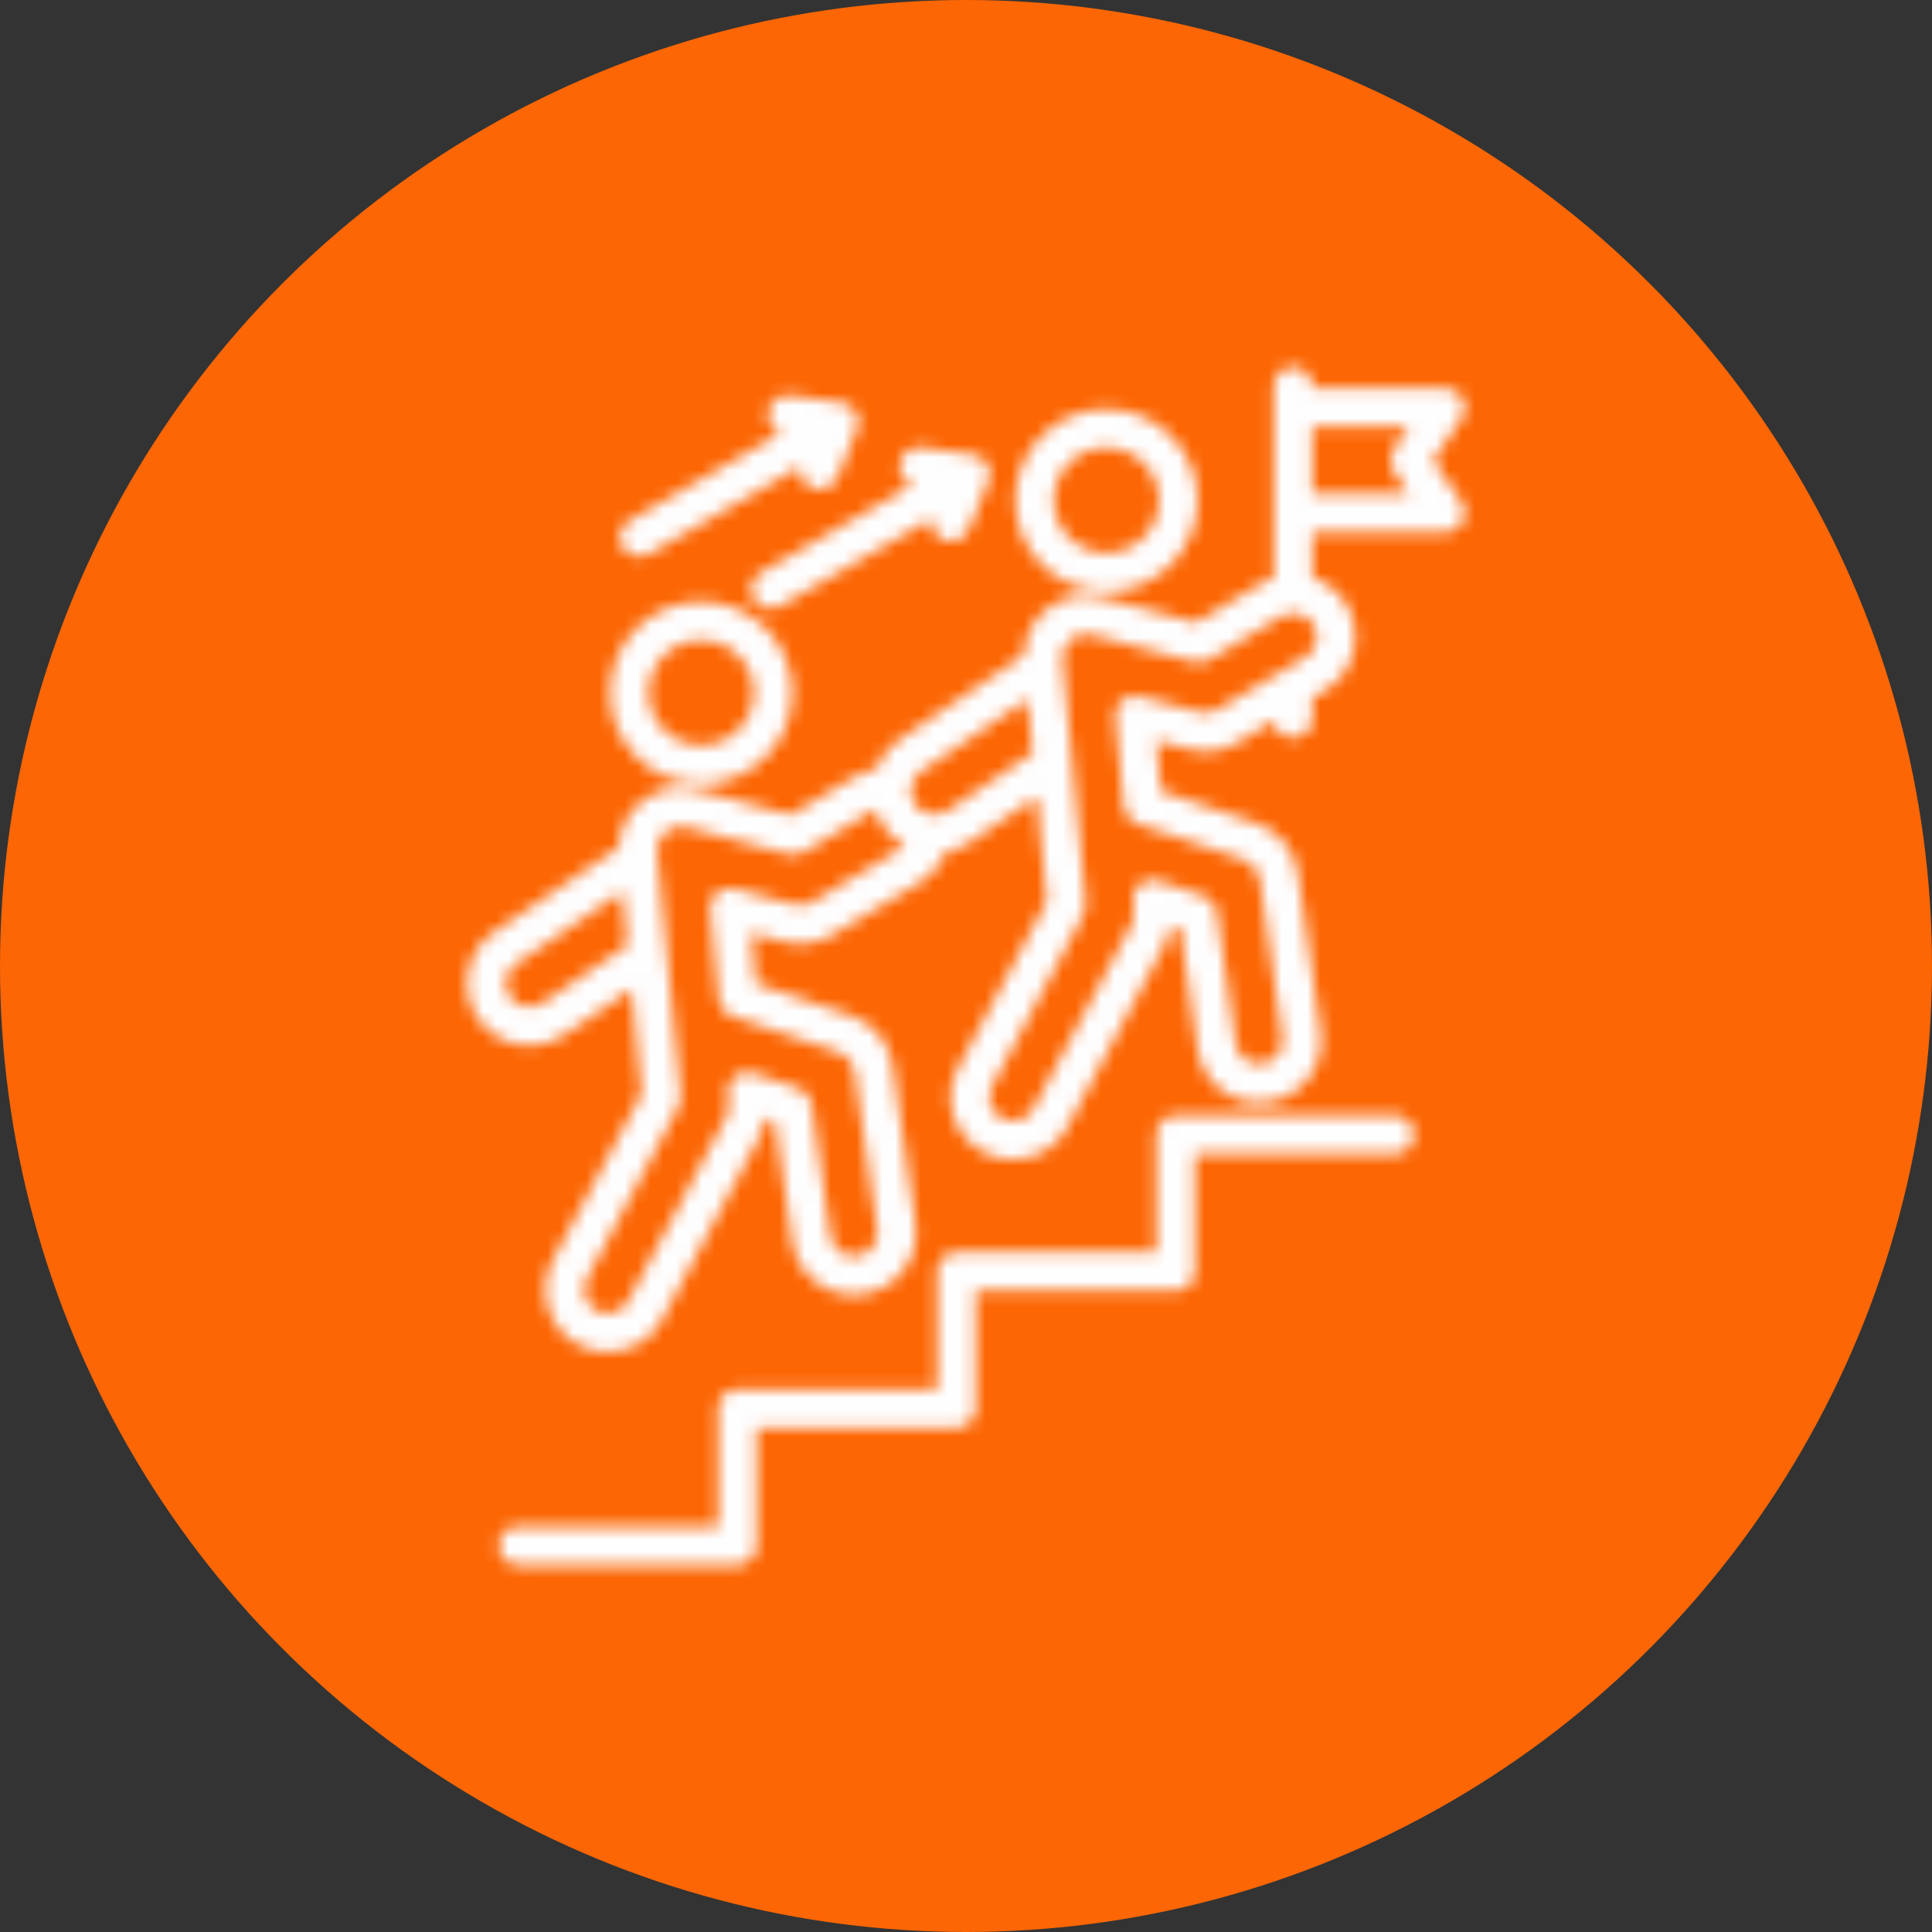 <svg width="150" height="150" viewBox="0 0 150 150" fill="none" xmlns="http://www.w3.org/2000/svg">
<rect x="0" y="0" width="150" height="150" fill="#333333" stroke="none"/>
<circle cx="75" cy="75" r="75" fill="#FC6604"/>
<mask id="path-2-inside-1_4471_736" fill="white">
<path d="M111.253 35.744L113.478 32.5C113.632 32.275 113.722 32.011 113.738 31.738C113.754 31.465 113.695 31.193 113.568 30.951C113.44 30.709 113.249 30.507 113.015 30.366C112.781 30.224 112.513 30.15 112.239 30.15H101.888V29.998C101.888 29.169 101.216 28.497 100.387 28.497C99.557 28.497 98.885 29.169 98.885 29.998V44.858C98.555 44.968 98.237 45.113 97.938 45.291L97.936 45.292L92.856 48.332L85.546 46.395C82.974 45.71 80.323 47.246 79.637 49.819C79.546 50.161 79.498 50.513 79.484 50.868L69.831 57.415C69.031 57.959 68.413 58.731 68.058 59.63C67.5 59.734 66.965 59.936 66.477 60.227L61.397 63.267L54.087 61.33C51.515 60.645 48.864 62.181 48.178 64.754C48.086 65.097 48.038 65.448 48.024 65.803L38.379 72.349C37.311 73.073 36.589 74.173 36.346 75.446C36.104 76.716 36.369 78.002 37.092 79.064C38.026 80.441 39.55 81.183 41.1 81.183C42.066 81.184 43.009 80.894 43.807 80.351L49.033 76.805C49.296 79.555 49.563 82.332 49.818 84.921L42.915 97.864C42.307 99.002 42.179 100.308 42.553 101.542C42.927 102.775 43.76 103.79 44.898 104.398C45.609 104.777 46.385 104.97 47.168 104.97C47.64 104.97 48.115 104.9 48.58 104.758C49.812 104.383 50.824 103.55 51.427 102.414L58.952 88.298C59.215 87.841 59.402 87.343 59.505 86.825L60.173 87.05L61.51 96.408C61.896 99.045 64.352 100.877 66.983 100.494C68.26 100.311 69.39 99.64 70.163 98.605C70.936 97.571 71.259 96.298 71.073 95.026L69.314 82.741C69.057 80.919 67.813 79.427 66.076 78.85L58.687 76.355L58.319 72.442L60.821 73.105C62.093 73.46 63.47 73.276 64.601 72.6L71.424 68.524C72.358 67.967 73.054 67.141 73.439 66.165C74.094 66.044 74.716 65.789 75.266 65.416L80.492 61.87C80.756 64.641 81.019 67.396 81.272 69.985L74.375 82.929C73.767 84.067 73.638 85.373 74.012 86.606C74.387 87.84 75.219 88.855 76.355 89.462C77.051 89.837 77.829 90.034 78.62 90.034C79.092 90.034 79.567 89.964 80.031 89.823C81.263 89.448 82.276 88.616 82.886 87.479L90.411 73.364C90.674 72.906 90.86 72.408 90.962 71.89L91.633 72.115L92.969 81.469C93.152 82.746 93.822 83.875 94.857 84.648C95.892 85.421 97.165 85.745 98.442 85.559C99.72 85.376 100.849 84.705 101.623 83.67C102.395 82.635 102.718 81.363 102.532 80.092L100.772 67.794C100.508 65.983 99.267 64.495 97.534 63.909L90.141 61.42L89.777 57.505L92.278 58.165C92.909 58.342 93.57 58.39 94.22 58.304C94.871 58.218 95.496 58.001 96.06 57.665L98.898 55.97C98.989 56.713 99.62 57.288 100.387 57.288C100.785 57.288 101.167 57.13 101.449 56.848C101.73 56.566 101.889 56.184 101.889 55.786V54.184L102.883 53.589C105.169 52.227 105.921 49.258 104.558 46.971C103.95 45.951 103.009 45.205 101.889 44.845V41.338H112.24C112.513 41.338 112.781 41.263 113.016 41.122C113.25 40.981 113.441 40.778 113.568 40.536C113.696 40.294 113.755 40.022 113.739 39.749C113.723 39.476 113.633 39.213 113.478 38.987L111.253 35.744ZM42.121 77.866C41.286 78.432 40.144 78.214 39.576 77.376C39.304 76.976 39.204 76.49 39.296 76.009C39.34 75.772 39.431 75.546 39.563 75.344C39.695 75.142 39.866 74.969 40.066 74.834L48.308 69.24C48.439 70.601 48.573 71.993 48.707 73.397L42.121 77.866ZM69.885 65.946L63.061 70.022C62.625 70.283 62.114 70.35 61.622 70.211L61.6 70.205L57.008 68.988C56.775 68.926 56.529 68.922 56.293 68.975C56.057 69.028 55.838 69.137 55.653 69.294C55.468 69.45 55.324 69.648 55.233 69.872C55.142 70.096 55.106 70.339 55.129 70.58L55.788 77.606C55.815 77.895 55.925 78.17 56.105 78.398C56.285 78.625 56.527 78.796 56.802 78.889L65.122 81.698C65.777 81.915 66.244 82.475 66.341 83.164L68.101 95.456C68.136 95.693 68.124 95.935 68.065 96.167C68.006 96.399 67.902 96.617 67.758 96.808C67.614 97.001 67.434 97.163 67.227 97.286C67.021 97.408 66.791 97.489 66.553 97.522C65.555 97.667 64.628 96.972 64.483 95.978L63.016 85.71C62.976 85.435 62.861 85.176 62.684 84.962C62.506 84.748 62.272 84.588 62.009 84.499L58.474 83.309C58.237 83.229 57.983 83.21 57.737 83.252C57.49 83.296 57.258 83.4 57.062 83.555C56.866 83.71 56.712 83.913 56.614 84.143C56.516 84.373 56.477 84.624 56.5 84.874L56.581 85.725C56.63 86.2 56.477 86.58 56.341 86.815C56.332 86.831 56.323 86.847 56.314 86.863L48.776 101.003C48.665 101.214 48.513 101.401 48.329 101.552C48.145 101.704 47.933 101.817 47.705 101.886C47.475 101.956 47.234 101.98 46.995 101.957C46.757 101.933 46.525 101.863 46.313 101.749C46.102 101.637 45.914 101.483 45.762 101.298C45.61 101.113 45.496 100.899 45.427 100.669C45.356 100.44 45.333 100.199 45.356 99.96C45.38 99.721 45.451 99.489 45.565 99.278L52.681 85.932C52.821 85.671 52.88 85.374 52.85 85.079C52.529 81.819 51.294 68.904 51.028 66.182C51.006 65.962 51.023 65.74 51.08 65.527C51.339 64.553 52.342 63.973 53.316 64.232L61.24 66.331C61.434 66.383 61.636 66.395 61.834 66.367C62.033 66.339 62.224 66.271 62.396 66.168L67.935 62.854C68.076 63.306 68.283 63.734 68.549 64.125C68.981 64.768 69.563 65.296 70.245 65.664C70.137 65.773 70.016 65.867 69.885 65.946ZM73.58 62.931C73.176 63.205 72.687 63.304 72.203 63.211C71.967 63.167 71.743 63.076 71.542 62.944C71.341 62.811 71.169 62.641 71.035 62.441C70.468 61.607 70.686 60.467 71.519 59.899L79.767 54.305C79.898 55.666 80.032 57.058 80.166 58.463L73.58 62.931ZM101.344 51.011L94.52 55.087C94.307 55.216 94.07 55.298 93.824 55.331C93.578 55.363 93.328 55.343 93.09 55.273C93.079 55.27 93.069 55.267 93.058 55.265L88.466 54.053C88.232 53.991 87.987 53.987 87.752 54.04C87.516 54.093 87.297 54.203 87.112 54.359C86.928 54.515 86.784 54.714 86.693 54.937C86.601 55.161 86.565 55.403 86.588 55.644L87.241 62.67C87.268 62.959 87.379 63.235 87.559 63.463C87.739 63.691 87.982 63.861 88.257 63.954L96.574 66.755C96.894 66.862 97.179 67.056 97.395 67.316C97.612 67.575 97.752 67.889 97.8 68.224L99.56 80.522C99.595 80.758 99.583 81 99.524 81.232C99.465 81.464 99.361 81.681 99.217 81.873C99.073 82.066 98.893 82.228 98.686 82.351C98.48 82.474 98.25 82.554 98.012 82.587C97.774 82.623 97.532 82.61 97.299 82.551C97.066 82.492 96.847 82.387 96.654 82.243C96.462 82.1 96.3 81.92 96.178 81.715C96.055 81.509 95.975 81.281 95.942 81.043L94.475 70.775C94.436 70.5 94.32 70.241 94.142 70.027C93.965 69.813 93.731 69.653 93.467 69.564L89.927 68.374C89.689 68.293 89.435 68.274 89.188 68.318C88.941 68.362 88.708 68.466 88.512 68.623C88.316 68.78 88.162 68.983 88.064 69.214C87.967 69.446 87.929 69.698 87.955 69.948L88.039 70.78C88.077 71.162 87.993 71.547 87.8 71.88C87.791 71.896 87.781 71.912 87.773 71.929L80.238 86.063C80.125 86.275 79.971 86.462 79.786 86.615C79.6 86.767 79.386 86.881 79.156 86.95C78.928 87.02 78.688 87.045 78.451 87.021C78.213 86.998 77.982 86.928 77.772 86.814C77.56 86.702 77.373 86.549 77.221 86.363C77.068 86.178 76.954 85.964 76.885 85.735C76.815 85.505 76.791 85.264 76.815 85.025C76.838 84.786 76.909 84.554 77.023 84.343L84.135 70.997C84.274 70.736 84.333 70.439 84.304 70.145C84.012 67.154 82.779 54.239 82.487 51.248C82.465 51.028 82.482 50.806 82.539 50.592C82.756 49.776 83.496 49.235 84.304 49.235C84.459 49.235 84.617 49.255 84.774 49.297L92.699 51.397C92.893 51.448 93.095 51.46 93.293 51.432C93.492 51.404 93.683 51.337 93.854 51.234L99.478 47.869C99.683 47.747 99.91 47.666 100.147 47.632C100.383 47.598 100.624 47.611 100.856 47.671C101.089 47.729 101.308 47.834 101.5 47.977C101.693 48.121 101.855 48.301 101.977 48.508C102.493 49.373 102.209 50.495 101.344 51.011ZM108.194 36.593L109.389 38.335H101.888V33.153H109.389L108.194 34.895C108.023 35.145 107.931 35.441 107.931 35.744C107.931 36.047 108.023 36.343 108.194 36.593ZM109.781 88.091C109.781 88.489 109.623 88.871 109.341 89.152C109.06 89.434 108.678 89.592 108.28 89.592H92.773V98.726C92.773 99.124 92.615 99.506 92.333 99.788C92.052 100.069 91.67 100.228 91.272 100.228H75.76V109.361C75.76 109.759 75.602 110.141 75.32 110.423C75.039 110.705 74.657 110.863 74.258 110.863H58.752V120.002C58.752 120.199 58.713 120.394 58.638 120.576C58.562 120.759 58.452 120.924 58.312 121.064C58.173 121.203 58.008 121.314 57.825 121.389C57.643 121.465 57.448 121.503 57.251 121.503H40.237C39.408 121.503 38.736 120.831 38.736 120.002C38.736 119.173 39.408 118.5 40.237 118.5H55.749V109.361C55.749 108.963 55.907 108.581 56.189 108.3C56.471 108.018 56.852 107.86 57.251 107.86H72.757V98.726C72.757 98.328 72.915 97.946 73.197 97.664C73.478 97.383 73.86 97.225 74.258 97.225H89.77V88.091C89.77 87.692 89.928 87.311 90.21 87.029C90.492 86.747 90.873 86.589 91.272 86.589H108.28C108.678 86.589 109.06 86.747 109.341 87.029C109.623 87.311 109.781 87.692 109.781 88.091ZM69.859 36.013C69.886 35.818 69.952 35.63 70.052 35.46C70.152 35.29 70.285 35.142 70.442 35.023C70.6 34.904 70.779 34.818 70.97 34.768C71.161 34.719 71.359 34.708 71.555 34.735L75.567 35.299C75.793 35.33 76.009 35.413 76.198 35.541C76.388 35.668 76.545 35.837 76.659 36.035C76.773 36.233 76.841 36.454 76.856 36.682C76.872 36.909 76.836 37.138 76.75 37.349L75.23 41.102C75.118 41.379 74.925 41.616 74.677 41.783C74.429 41.95 74.137 42.04 73.838 42.04C73.645 42.04 73.454 42.002 73.275 41.929C72.596 41.655 72.229 40.94 72.366 40.248L60.568 47.058C60.397 47.156 60.209 47.22 60.013 47.246C59.818 47.272 59.619 47.259 59.429 47.208C59.238 47.157 59.06 47.069 58.903 46.949C58.747 46.828 58.616 46.679 58.517 46.508C58.419 46.337 58.355 46.149 58.329 45.953C58.303 45.758 58.316 45.559 58.367 45.368C58.419 45.178 58.507 44.999 58.627 44.843C58.747 44.687 58.896 44.555 59.067 44.457L70.868 37.645C70.195 37.42 69.757 36.741 69.859 36.013ZM48.318 42.474C48.219 42.303 48.155 42.114 48.13 41.919C48.104 41.724 48.117 41.525 48.168 41.334C48.219 41.144 48.307 40.965 48.427 40.809C48.547 40.653 48.697 40.521 48.868 40.423L60.664 33.611C59.991 33.386 59.552 32.708 59.654 31.979C59.681 31.784 59.747 31.596 59.847 31.426C59.947 31.256 60.079 31.107 60.237 30.988C60.394 30.87 60.574 30.783 60.765 30.734C60.956 30.685 61.154 30.674 61.35 30.701L65.362 31.264C65.588 31.296 65.804 31.379 65.993 31.507C66.182 31.634 66.34 31.803 66.454 32.001C66.568 32.198 66.635 32.419 66.651 32.647C66.667 32.874 66.631 33.103 66.546 33.314L65.026 37.072C64.913 37.349 64.721 37.587 64.473 37.754C64.225 37.921 63.932 38.011 63.633 38.011C63.446 38.011 63.255 37.975 63.071 37.901C62.39 37.626 62.022 36.908 62.162 36.213L50.369 43.023C50.141 43.155 49.883 43.225 49.62 43.225C49.356 43.225 49.097 43.156 48.868 43.024C48.64 42.892 48.45 42.702 48.318 42.474ZM85.898 45.93C89.806 45.93 92.986 42.75 92.986 38.842C92.986 34.934 89.806 31.755 85.898 31.755C81.99 31.755 78.811 34.934 78.811 38.842C78.811 42.75 81.99 45.93 85.898 45.93ZM85.898 34.758C88.15 34.758 89.983 36.59 89.983 38.842C89.983 41.095 88.15 42.927 85.898 42.927C83.646 42.927 81.814 41.095 81.814 38.842C81.814 36.59 83.646 34.758 85.898 34.758ZM54.439 60.865C58.347 60.865 61.527 57.685 61.527 53.777C61.527 49.872 58.347 46.695 54.439 46.695C50.531 46.695 47.351 49.872 47.351 53.777C47.351 57.685 50.531 60.865 54.439 60.865ZM54.439 49.698C56.691 49.698 58.524 51.528 58.524 53.777C58.524 56.03 56.691 57.862 54.439 57.862C52.187 57.862 50.354 56.03 50.354 53.777C50.354 51.528 52.187 49.698 54.439 49.698Z"/>
</mask>
<path d="M111.253 35.744L113.478 32.5C113.632 32.275 113.722 32.011 113.738 31.738C113.754 31.465 113.695 31.193 113.568 30.951C113.44 30.709 113.249 30.507 113.015 30.366C112.781 30.224 112.513 30.15 112.239 30.15H101.888V29.998C101.888 29.169 101.216 28.497 100.387 28.497C99.557 28.497 98.885 29.169 98.885 29.998V44.858C98.555 44.968 98.237 45.113 97.938 45.291L97.936 45.292L92.856 48.332L85.546 46.395C82.974 45.71 80.323 47.246 79.637 49.819C79.546 50.161 79.498 50.513 79.484 50.868L69.831 57.415C69.031 57.959 68.413 58.731 68.058 59.63C67.5 59.734 66.965 59.936 66.477 60.227L61.397 63.267L54.087 61.33C51.515 60.645 48.864 62.181 48.178 64.754C48.086 65.097 48.038 65.448 48.024 65.803L38.379 72.349C37.311 73.073 36.589 74.173 36.346 75.446C36.104 76.716 36.369 78.002 37.092 79.064C38.026 80.441 39.55 81.183 41.1 81.183C42.066 81.184 43.009 80.894 43.807 80.351L49.033 76.805C49.296 79.555 49.563 82.332 49.818 84.921L42.915 97.864C42.307 99.002 42.179 100.308 42.553 101.542C42.927 102.775 43.76 103.79 44.898 104.398C45.609 104.777 46.385 104.97 47.168 104.97C47.64 104.97 48.115 104.9 48.58 104.758C49.812 104.383 50.824 103.55 51.427 102.414L58.952 88.298C59.215 87.841 59.402 87.343 59.505 86.825L60.173 87.05L61.51 96.408C61.896 99.045 64.352 100.877 66.983 100.494C68.26 100.311 69.39 99.64 70.163 98.605C70.936 97.571 71.259 96.298 71.073 95.026L69.314 82.741C69.057 80.919 67.813 79.427 66.076 78.85L58.687 76.355L58.319 72.442L60.821 73.105C62.093 73.46 63.47 73.276 64.601 72.6L71.424 68.524C72.358 67.967 73.054 67.141 73.439 66.165C74.094 66.044 74.716 65.789 75.266 65.416L80.492 61.87C80.756 64.641 81.019 67.396 81.272 69.985L74.375 82.929C73.767 84.067 73.638 85.373 74.012 86.606C74.387 87.84 75.219 88.855 76.355 89.462C77.051 89.837 77.829 90.034 78.62 90.034C79.092 90.034 79.567 89.964 80.031 89.823C81.263 89.448 82.276 88.616 82.886 87.479L90.411 73.364C90.674 72.906 90.86 72.408 90.962 71.89L91.633 72.115L92.969 81.469C93.152 82.746 93.822 83.875 94.857 84.648C95.892 85.421 97.165 85.745 98.442 85.559C99.72 85.376 100.849 84.705 101.623 83.67C102.395 82.635 102.718 81.363 102.532 80.092L100.772 67.794C100.508 65.983 99.267 64.495 97.534 63.909L90.141 61.42L89.777 57.505L92.278 58.165C92.909 58.342 93.57 58.39 94.22 58.304C94.871 58.218 95.496 58.001 96.06 57.665L98.898 55.97C98.989 56.713 99.62 57.288 100.387 57.288C100.785 57.288 101.167 57.13 101.449 56.848C101.73 56.566 101.889 56.184 101.889 55.786V54.184L102.883 53.589C105.169 52.227 105.921 49.258 104.558 46.971C103.95 45.951 103.009 45.205 101.889 44.845V41.338H112.24C112.513 41.338 112.781 41.263 113.016 41.122C113.25 40.981 113.441 40.778 113.568 40.536C113.696 40.294 113.755 40.022 113.739 39.749C113.723 39.476 113.633 39.213 113.478 38.987L111.253 35.744ZM42.121 77.866C41.286 78.432 40.144 78.214 39.576 77.376C39.304 76.976 39.204 76.49 39.296 76.009C39.34 75.772 39.431 75.546 39.563 75.344C39.695 75.142 39.866 74.969 40.066 74.834L48.308 69.24C48.439 70.601 48.573 71.993 48.707 73.397L42.121 77.866ZM69.885 65.946L63.061 70.022C62.625 70.283 62.114 70.35 61.622 70.211L61.6 70.205L57.008 68.988C56.775 68.926 56.529 68.922 56.293 68.975C56.057 69.028 55.838 69.137 55.653 69.294C55.468 69.45 55.324 69.648 55.233 69.872C55.142 70.096 55.106 70.339 55.129 70.58L55.788 77.606C55.815 77.895 55.925 78.17 56.105 78.398C56.285 78.625 56.527 78.796 56.802 78.889L65.122 81.698C65.777 81.915 66.244 82.475 66.341 83.164L68.101 95.456C68.136 95.693 68.124 95.935 68.065 96.167C68.006 96.399 67.902 96.617 67.758 96.808C67.614 97.001 67.434 97.163 67.227 97.286C67.021 97.408 66.791 97.489 66.553 97.522C65.555 97.667 64.628 96.972 64.483 95.978L63.016 85.71C62.976 85.435 62.861 85.176 62.684 84.962C62.506 84.748 62.272 84.588 62.009 84.499L58.474 83.309C58.237 83.229 57.983 83.21 57.737 83.252C57.49 83.296 57.258 83.4 57.062 83.555C56.866 83.71 56.712 83.913 56.614 84.143C56.516 84.373 56.477 84.624 56.5 84.874L56.581 85.725C56.63 86.2 56.477 86.58 56.341 86.815C56.332 86.831 56.323 86.847 56.314 86.863L48.776 101.003C48.665 101.214 48.513 101.401 48.329 101.552C48.145 101.704 47.933 101.817 47.705 101.886C47.475 101.956 47.234 101.98 46.995 101.957C46.757 101.933 46.525 101.863 46.313 101.749C46.102 101.637 45.914 101.483 45.762 101.298C45.61 101.113 45.496 100.899 45.427 100.669C45.356 100.44 45.333 100.199 45.356 99.96C45.38 99.721 45.451 99.489 45.565 99.278L52.681 85.932C52.821 85.671 52.88 85.374 52.85 85.079C52.529 81.819 51.294 68.904 51.028 66.182C51.006 65.962 51.023 65.74 51.08 65.527C51.339 64.553 52.342 63.973 53.316 64.232L61.24 66.331C61.434 66.383 61.636 66.395 61.834 66.367C62.033 66.339 62.224 66.271 62.396 66.168L67.935 62.854C68.076 63.306 68.283 63.734 68.549 64.125C68.981 64.768 69.563 65.296 70.245 65.664C70.137 65.773 70.016 65.867 69.885 65.946ZM73.58 62.931C73.176 63.205 72.687 63.304 72.203 63.211C71.967 63.167 71.743 63.076 71.542 62.944C71.341 62.811 71.169 62.641 71.035 62.441C70.468 61.607 70.686 60.467 71.519 59.899L79.767 54.305C79.898 55.666 80.032 57.058 80.166 58.463L73.58 62.931ZM101.344 51.011L94.52 55.087C94.307 55.216 94.07 55.298 93.824 55.331C93.578 55.363 93.328 55.343 93.09 55.273C93.079 55.27 93.069 55.267 93.058 55.265L88.466 54.053C88.232 53.991 87.987 53.987 87.752 54.04C87.516 54.093 87.297 54.203 87.112 54.359C86.928 54.515 86.784 54.714 86.693 54.937C86.601 55.161 86.565 55.403 86.588 55.644L87.241 62.67C87.268 62.959 87.379 63.235 87.559 63.463C87.739 63.691 87.982 63.861 88.257 63.954L96.574 66.755C96.894 66.862 97.179 67.056 97.395 67.316C97.612 67.575 97.752 67.889 97.8 68.224L99.56 80.522C99.595 80.758 99.583 81 99.524 81.232C99.465 81.464 99.361 81.681 99.217 81.873C99.073 82.066 98.893 82.228 98.686 82.351C98.48 82.474 98.25 82.554 98.012 82.587C97.774 82.623 97.532 82.61 97.299 82.551C97.066 82.492 96.847 82.387 96.654 82.243C96.462 82.1 96.3 81.92 96.178 81.715C96.055 81.509 95.975 81.281 95.942 81.043L94.475 70.775C94.436 70.5 94.32 70.241 94.142 70.027C93.965 69.813 93.731 69.653 93.467 69.564L89.927 68.374C89.689 68.293 89.435 68.274 89.188 68.318C88.941 68.362 88.708 68.466 88.512 68.623C88.316 68.78 88.162 68.983 88.064 69.214C87.967 69.446 87.929 69.698 87.955 69.948L88.039 70.78C88.077 71.162 87.993 71.547 87.8 71.88C87.791 71.896 87.781 71.912 87.773 71.929L80.238 86.063C80.125 86.275 79.971 86.462 79.786 86.615C79.6 86.767 79.386 86.881 79.156 86.95C78.928 87.02 78.688 87.045 78.451 87.021C78.213 86.998 77.982 86.928 77.772 86.814C77.56 86.702 77.373 86.549 77.221 86.363C77.068 86.178 76.954 85.964 76.885 85.735C76.815 85.505 76.791 85.264 76.815 85.025C76.838 84.786 76.909 84.554 77.023 84.343L84.135 70.997C84.274 70.736 84.333 70.439 84.304 70.145C84.012 67.154 82.779 54.239 82.487 51.248C82.465 51.028 82.482 50.806 82.539 50.592C82.756 49.776 83.496 49.235 84.304 49.235C84.459 49.235 84.617 49.255 84.774 49.297L92.699 51.397C92.893 51.448 93.095 51.46 93.293 51.432C93.492 51.404 93.683 51.337 93.854 51.234L99.478 47.869C99.683 47.747 99.91 47.666 100.147 47.632C100.383 47.598 100.624 47.611 100.856 47.671C101.089 47.729 101.308 47.834 101.5 47.977C101.693 48.121 101.855 48.301 101.977 48.508C102.493 49.373 102.209 50.495 101.344 51.011ZM108.194 36.593L109.389 38.335H101.888V33.153H109.389L108.194 34.895C108.023 35.145 107.931 35.441 107.931 35.744C107.931 36.047 108.023 36.343 108.194 36.593ZM109.781 88.091C109.781 88.489 109.623 88.871 109.341 89.152C109.06 89.434 108.678 89.592 108.28 89.592H92.773V98.726C92.773 99.124 92.615 99.506 92.333 99.788C92.052 100.069 91.67 100.228 91.272 100.228H75.76V109.361C75.76 109.759 75.602 110.141 75.32 110.423C75.039 110.705 74.657 110.863 74.258 110.863H58.752V120.002C58.752 120.199 58.713 120.394 58.638 120.576C58.562 120.759 58.452 120.924 58.312 121.064C58.173 121.203 58.008 121.314 57.825 121.389C57.643 121.465 57.448 121.503 57.251 121.503H40.237C39.408 121.503 38.736 120.831 38.736 120.002C38.736 119.173 39.408 118.5 40.237 118.5H55.749V109.361C55.749 108.963 55.907 108.581 56.189 108.3C56.471 108.018 56.852 107.86 57.251 107.86H72.757V98.726C72.757 98.328 72.915 97.946 73.197 97.664C73.478 97.383 73.86 97.225 74.258 97.225H89.77V88.091C89.77 87.692 89.928 87.311 90.21 87.029C90.492 86.747 90.873 86.589 91.272 86.589H108.28C108.678 86.589 109.06 86.747 109.341 87.029C109.623 87.311 109.781 87.692 109.781 88.091ZM69.859 36.013C69.886 35.818 69.952 35.63 70.052 35.46C70.152 35.29 70.285 35.142 70.442 35.023C70.6 34.904 70.779 34.818 70.97 34.768C71.161 34.719 71.359 34.708 71.555 34.735L75.567 35.299C75.793 35.33 76.009 35.413 76.198 35.541C76.388 35.668 76.545 35.837 76.659 36.035C76.773 36.233 76.841 36.454 76.856 36.682C76.872 36.909 76.836 37.138 76.75 37.349L75.23 41.102C75.118 41.379 74.925 41.616 74.677 41.783C74.429 41.95 74.137 42.04 73.838 42.04C73.645 42.04 73.454 42.002 73.275 41.929C72.596 41.655 72.229 40.94 72.366 40.248L60.568 47.058C60.397 47.156 60.209 47.22 60.013 47.246C59.818 47.272 59.619 47.259 59.429 47.208C59.238 47.157 59.06 47.069 58.903 46.949C58.747 46.828 58.616 46.679 58.517 46.508C58.419 46.337 58.355 46.149 58.329 45.953C58.303 45.758 58.316 45.559 58.367 45.368C58.419 45.178 58.507 44.999 58.627 44.843C58.747 44.687 58.896 44.555 59.067 44.457L70.868 37.645C70.195 37.42 69.757 36.741 69.859 36.013ZM48.318 42.474C48.219 42.303 48.155 42.114 48.13 41.919C48.104 41.724 48.117 41.525 48.168 41.334C48.219 41.144 48.307 40.965 48.427 40.809C48.547 40.653 48.697 40.521 48.868 40.423L60.664 33.611C59.991 33.386 59.552 32.708 59.654 31.979C59.681 31.784 59.747 31.596 59.847 31.426C59.947 31.256 60.079 31.107 60.237 30.988C60.394 30.87 60.574 30.783 60.765 30.734C60.956 30.685 61.154 30.674 61.35 30.701L65.362 31.264C65.588 31.296 65.804 31.379 65.993 31.507C66.182 31.634 66.34 31.803 66.454 32.001C66.568 32.198 66.635 32.419 66.651 32.647C66.667 32.874 66.631 33.103 66.546 33.314L65.026 37.072C64.913 37.349 64.721 37.587 64.473 37.754C64.225 37.921 63.932 38.011 63.633 38.011C63.446 38.011 63.255 37.975 63.071 37.901C62.39 37.626 62.022 36.908 62.162 36.213L50.369 43.023C50.141 43.155 49.883 43.225 49.62 43.225C49.356 43.225 49.097 43.156 48.868 43.024C48.64 42.892 48.45 42.702 48.318 42.474ZM85.898 45.93C89.806 45.93 92.986 42.75 92.986 38.842C92.986 34.934 89.806 31.755 85.898 31.755C81.99 31.755 78.811 34.934 78.811 38.842C78.811 42.75 81.99 45.93 85.898 45.93ZM85.898 34.758C88.15 34.758 89.983 36.59 89.983 38.842C89.983 41.095 88.15 42.927 85.898 42.927C83.646 42.927 81.814 41.095 81.814 38.842C81.814 36.59 83.646 34.758 85.898 34.758ZM54.439 60.865C58.347 60.865 61.527 57.685 61.527 53.777C61.527 49.872 58.347 46.695 54.439 46.695C50.531 46.695 47.351 49.872 47.351 53.777C47.351 57.685 50.531 60.865 54.439 60.865ZM54.439 49.698C56.691 49.698 58.524 51.528 58.524 53.777C58.524 56.03 56.691 57.862 54.439 57.862C52.187 57.862 50.354 56.03 50.354 53.777C50.354 51.528 52.187 49.698 54.439 49.698Z" fill="#FEFEFF" stroke="#FEFEFF" stroke-width="6" mask="url(#path-2-inside-1_4471_736)"/>
</svg>

